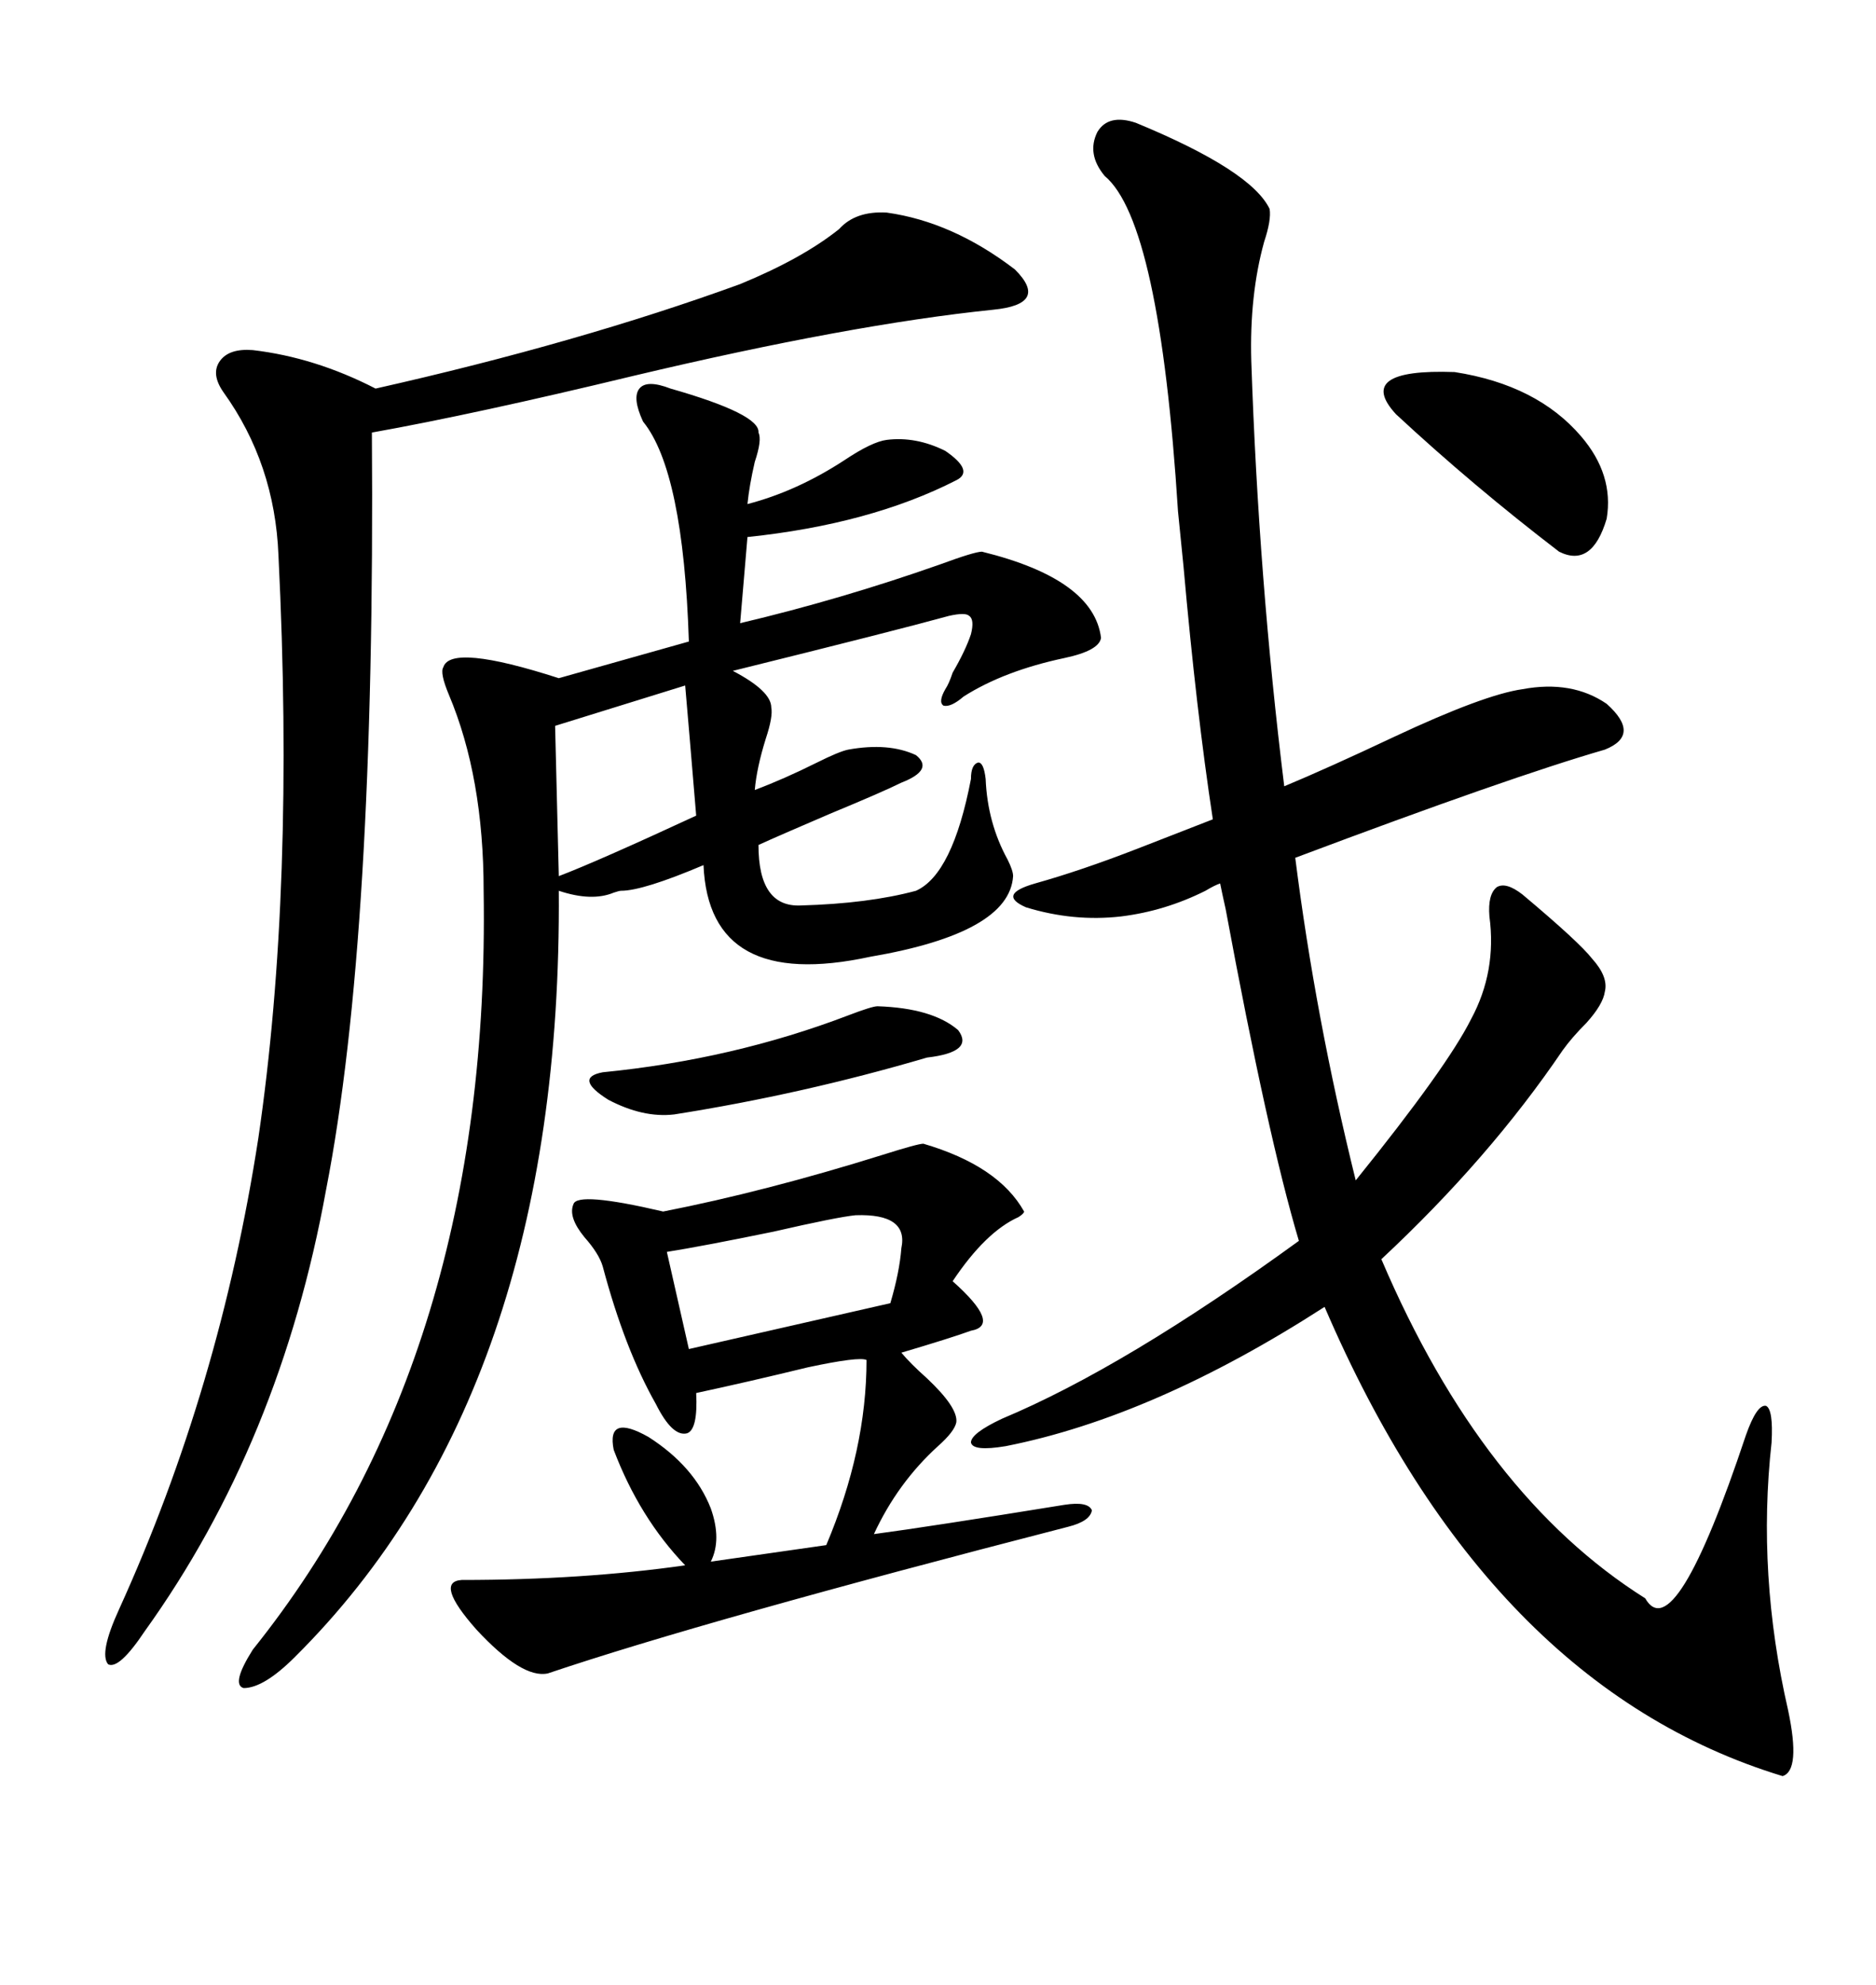 <svg xmlns="http://www.w3.org/2000/svg" xmlns:xlink="http://www.w3.org/1999/xlink" width="300" height="317.285"><path d="M181.64 19.63L181.64 19.63Q200.10 27.25 203.03 33.40L203.03 33.40Q203.32 35.16 202.15 38.67L202.15 38.67Q199.80 47.17 200.10 57.71L200.10 57.71Q201.27 92.58 205.37 125.68L205.37 125.68Q212.40 122.75 222.95 117.77L222.95 117.77Q237.30 111.04 243.46 110.16L243.46 110.16Q251.37 108.69 256.93 112.50L256.93 112.50Q262.50 117.48 256.64 119.82L256.64 119.82Q241.41 124.22 207.13 137.11L207.13 137.11Q210.35 162.60 216.80 188.67L216.80 188.67Q231.45 170.51 235.25 162.89L235.25 162.89Q239.36 155.27 238.18 146.48L238.18 146.48Q237.89 142.97 239.36 141.80L239.36 141.80Q240.82 140.92 243.46 142.97L243.46 142.97Q252.54 150.59 254.59 153.22L254.59 153.22Q257.23 156.15 256.64 158.50L256.64 158.50Q256.35 160.55 253.71 163.48L253.71 163.48Q251.37 165.82 249.90 167.87L249.90 167.87Q238.18 185.16 220.90 201.27L220.90 201.27Q237.01 239.06 263.09 255.47L263.09 255.47Q267.77 263.67 279.20 229.39L279.20 229.39Q280.96 224.41 282.42 224.71L282.42 224.71Q283.59 225.29 283.30 230.57L283.30 230.57Q280.96 251.66 285.94 273.34L285.94 273.34Q287.99 283.01 285.06 283.89L285.06 283.89Q237.89 269.53 211.82 208.89L211.82 208.89Q184.57 226.46 160.84 231.15L160.84 231.15Q155.57 232.03 155.27 230.57L155.27 230.57Q155.27 229.10 160.25 226.76L160.25 226.76Q179.88 218.55 207.71 198.34L207.71 198.34Q202.73 181.64 196.00 145.31L196.00 145.31Q195.41 142.68 195.12 141.21L195.12 141.21Q194.24 141.50 192.77 142.38L192.77 142.38Q186.33 145.61 179.30 146.48L179.30 146.48Q171.68 147.36 164.06 145.02L164.06 145.02Q159.38 142.97 165.53 141.21L165.53 141.21Q172.85 139.16 181.93 135.64L181.93 135.64Q188.67 133.01 193.95 130.96L193.95 130.96Q191.31 113.67 189.26 90.53L189.26 90.53Q188.96 87.60 188.38 81.74L188.38 81.74Q185.45 35.45 176.66 28.13L176.66 28.13Q173.73 24.61 175.49 21.09L175.49 21.09Q177.25 18.16 181.64 19.63ZM107.23 62.11L107.23 62.11Q121.58 66.21 121.29 69.14L121.29 69.14Q121.88 70.31 120.70 73.83L120.70 73.83Q119.82 77.64 119.53 80.57L119.53 80.57Q127.44 78.52 135.06 73.54L135.06 73.54Q139.45 70.61 141.80 70.31L141.80 70.31Q146.48 69.73 151.17 72.07L151.17 72.07Q155.86 75.29 152.93 76.76L152.93 76.76Q139.16 83.79 119.53 85.84L119.53 85.84L118.36 99.61Q134.47 95.80 150.29 90.23L150.29 90.23Q155.86 88.18 157.03 88.18L157.03 88.18Q174.90 92.58 176.07 101.95L176.07 101.95Q175.78 104.00 170.21 105.18L170.21 105.18Q160.55 107.23 154.10 111.33L154.10 111.33Q152.05 113.09 150.88 112.79L150.88 112.79Q150 112.21 151.17 110.16L151.17 110.16Q151.76 109.28 152.34 107.52L152.34 107.52Q154.39 104.00 155.27 101.37L155.27 101.37Q155.86 99.02 154.98 98.44L154.98 98.44Q154.39 97.85 151.76 98.44L151.76 98.44Q143.26 100.78 117.19 107.23L117.19 107.23Q123.34 110.45 123.34 113.09L123.34 113.09Q123.63 114.55 122.46 118.07L122.46 118.07Q121.00 122.75 120.70 126.27L120.70 126.27Q125.39 124.51 130.66 121.88L130.66 121.88Q134.18 120.12 135.64 119.82L135.64 119.82Q142.09 118.65 146.48 120.70L146.48 120.70Q149.41 123.05 144.14 125.10L144.14 125.10Q141.21 126.56 132.71 130.08L132.71 130.08Q124.51 133.59 121.29 135.06L121.29 135.06Q121.29 145.02 128.03 144.73L128.03 144.73Q138.87 144.43 146.48 142.38L146.48 142.38Q152.34 139.75 155.27 124.51L155.27 124.51Q155.27 122.17 156.45 121.88L156.45 121.88Q157.32 121.88 157.62 124.51L157.62 124.51Q157.91 131.54 161.13 137.40L161.13 137.40Q162.01 139.16 162.01 140.04L162.01 140.04Q161.43 149.12 139.16 152.93L139.16 152.93Q113.38 158.50 112.50 138.28L112.50 138.28Q102.83 142.38 99.32 142.38L99.32 142.38Q99.02 142.38 98.14 142.68L98.14 142.68Q94.63 144.14 89.36 142.38L89.36 142.38Q89.94 222.36 47.17 264.84L47.17 264.84Q42.19 269.82 38.96 269.82L38.96 269.82Q36.91 269.24 40.43 263.67L40.43 263.67Q78.52 216.21 77.34 142.38L77.34 142.38Q77.34 124.22 71.78 111.04L71.78 111.04Q70.31 107.52 70.90 106.64L70.90 106.64Q72.07 102.83 89.36 108.40L89.36 108.40L110.16 102.54Q109.28 75.29 102.83 67.38L102.83 67.38Q101.07 63.57 102.25 62.11L102.25 62.11Q103.42 60.64 107.23 62.11ZM141.80 33.98L141.80 33.98Q152.34 35.45 162.30 43.07L162.30 43.07Q167.87 48.63 158.79 49.51L158.79 49.51Q135.94 51.86 101.37 60.06L101.37 60.06Q75.88 66.21 59.47 69.14L59.47 69.14Q60.06 149.71 52.15 190.14L52.15 190.14Q44.82 230.57 23.14 260.74L23.14 260.74Q19.04 266.89 17.29 266.02L17.29 266.02Q15.82 264.26 19.04 257.23L19.04 257.23Q35.16 221.78 41.31 181.93L41.31 181.93Q47.17 142.09 44.53 88.77L44.53 88.77Q43.95 74.12 35.74 62.70L35.74 62.70Q33.69 59.77 35.16 57.71L35.16 57.71Q36.62 55.66 40.43 55.96L40.43 55.96Q50.39 57.13 60.06 62.11L60.06 62.11Q92.58 54.79 118.36 45.41L118.36 45.41Q128.32 41.31 134.18 36.62L134.18 36.62Q136.82 33.69 141.80 33.98ZM147.66 182.81L147.66 182.81Q159.67 186.33 163.77 193.65L163.77 193.65Q163.77 193.95 162.89 194.53L162.89 194.53Q157.62 196.88 152.34 204.79L152.34 204.79Q160.25 211.82 155.27 212.70L155.27 212.70Q152.05 213.87 144.14 216.21L144.14 216.21Q145.61 217.97 148.24 220.31L148.24 220.31Q153.22 225 152.93 227.34L152.93 227.34Q152.64 228.81 150 231.15L150 231.15Q143.55 237.01 139.75 245.21L139.75 245.21Q148.54 244.04 170.21 240.53L170.21 240.53Q174.02 239.94 174.61 241.41L174.61 241.41Q174.32 243.16 170.80 244.04L170.80 244.04Q112.79 258.98 87.60 267.48L87.60 267.48Q83.50 268.36 76.17 260.45L76.17 260.45Q69.43 252.83 73.83 252.54L73.83 252.54Q93.16 252.54 109.57 250.20L109.57 250.20Q102.25 242.58 98.14 231.74L98.14 231.74Q96.97 225.88 103.71 229.69L103.71 229.69Q111.04 234.38 113.67 241.11L113.67 241.11Q115.43 246.09 113.67 249.61L113.67 249.61L132.13 246.97Q138.57 231.74 138.57 217.38L138.57 217.38Q137.40 216.80 129.20 218.55L129.20 218.55Q119.53 220.90 111.33 222.66L111.33 222.66Q111.62 228.52 109.86 229.10L109.86 229.10Q107.52 229.69 104.88 224.41L104.88 224.41Q99.90 215.63 96.39 202.44L96.39 202.44Q95.80 200.39 93.46 197.75L93.46 197.75Q90.82 194.53 91.70 192.48L91.70 192.48Q92.29 190.43 106.05 193.65L106.05 193.65Q122.46 190.43 141.21 184.57L141.21 184.57Q146.78 182.81 147.66 182.81ZM223.24 66.21L223.24 66.21Q216.50 58.89 232.62 59.47L232.62 59.47Q245.80 61.52 252.83 69.73L252.83 69.73Q258.11 75.88 256.93 82.91L256.93 82.91Q254.59 90.82 249.32 88.18L249.32 88.18Q235.55 77.64 223.24 66.21ZM136.82 194.24L136.82 194.24Q133.89 194.53 123.63 196.88L123.63 196.88Q112.21 199.22 106.64 200.10L106.64 200.10L110.16 215.63L142.38 208.30Q143.85 203.32 144.14 199.51L144.14 199.51Q145.31 193.95 136.82 194.24ZM109.57 109.57L109.57 109.57L88.77 116.02L89.36 140.04Q95.51 137.70 111.33 130.37L111.33 130.37Q110.16 116.31 109.57 109.57ZM140.33 160.84L140.33 160.84Q149.12 161.13 153.22 164.65L153.22 164.65Q155.86 168.16 148.24 169.04L148.24 169.04Q128.32 174.90 107.81 178.13L107.81 178.13Q102.83 178.71 97.27 175.78L97.27 175.78Q91.70 172.27 96.39 171.39L96.39 171.39Q117.19 169.34 135.64 162.30L135.64 162.30Q139.45 160.84 140.33 160.84Z"/></svg>